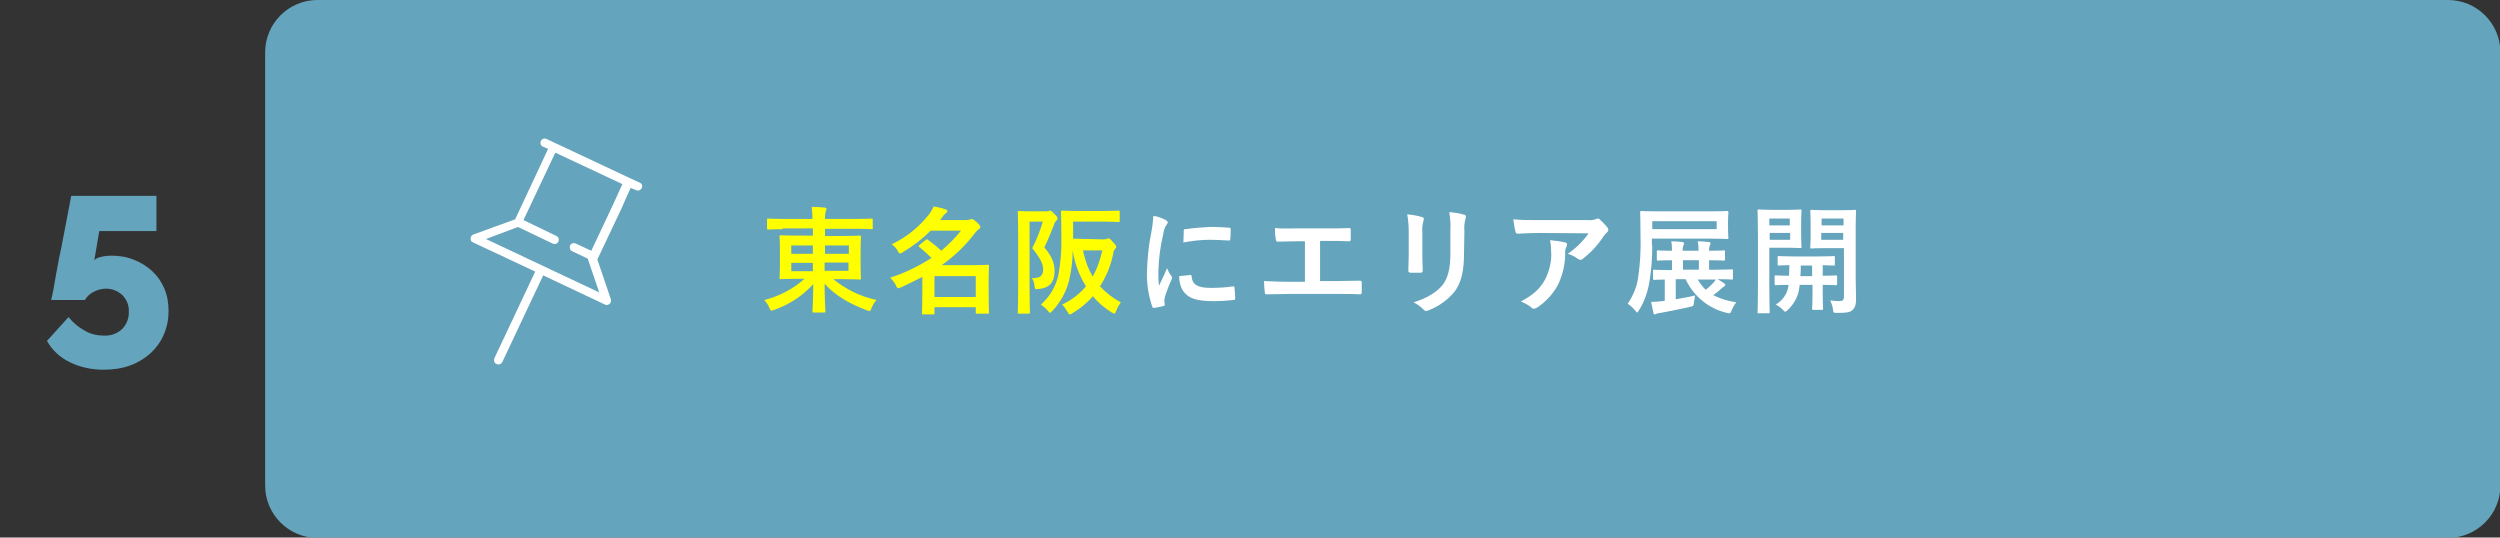 <?xml version="1.0" encoding="utf-8"?>
<!-- Generator: Adobe Illustrator 25.3.1, SVG Export Plug-In . SVG Version: 6.00 Build 0)  -->
<svg version="1.1" id="レイヤー_1" xmlns="http://www.w3.org/2000/svg" xmlns:xlink="http://www.w3.org/1999/xlink" x="0px"
	 y="0px" viewBox="0 0 660 141.9" style="enable-background:new 0 0 660 141.9;" xml:space="preserve">
<rect x="0" y="0" width="660" height="141.9" fill="#333333" stroke="none"/>
<style type="text/css">
	.st0{fill:#65A4BD;}
	.st1{fill:#FFFFFF;}
	.st2{fill:#FFFF00;}
</style>
<g id="レイヤー_2_1_">
	<g id="txt">
		<path class="st0" d="M83.8,0h562.5c7.6,0,13.8,6.2,13.8,13.8v114.4c0,7.6-6.2,13.8-13.8,13.8H83.8c-7.6,0-13.8-6.2-13.8-13.8V13.8
			C70,6.2,76.2,0,83.8,0z"/>
		<path class="st0" d="M29.4,67.5c2.1,0,4.1,0.3,6,1.1c1.8,0.7,3.4,1.7,4.8,3c1.4,1.3,2.5,2.9,3.2,4.6c0.8,1.9,1.1,3.9,1.1,5.9
			c0,2.2-0.4,4.3-1.3,6.3c-0.8,1.9-2,3.5-3.5,4.9c-1.6,1.4-3.4,2.5-5.4,3.2c-2.2,0.8-4.6,1.1-6.9,1.1c-3.1,0-6.2-0.6-9-2
			c-2.5-1.2-4.6-3.1-6-5.6l5.7-6.3c1.2,1.5,2.6,2.7,4.3,3.6c1.5,0.9,3.2,1.3,5,1.3c1.8,0.1,3.5-0.5,4.8-1.7c1.2-1.2,1.9-2.9,1.8-4.6
			c0.1-1.6-0.5-3.2-1.7-4.4c-1.2-1.1-2.7-1.7-4.3-1.7c-1.1,0-2.2,0.3-3.2,0.8c-1,0.5-1.8,1.2-2.4,2.2h-8.9c0,0,0.1-0.5,0.3-1.3
			s0.4-1.9,0.6-3.2c0.2-1.3,0.5-2.8,0.8-4.4s0.6-3.3,1-5c0.8-4,1.6-8.5,2.6-13.6h22.5V61H26.2l-1.3,7.7c0.4-0.4,0.9-0.7,1.5-0.8
			C27.4,67.6,28.4,67.5,29.4,67.5z"/>
		<path class="st1" d="M131.1,96.1c0.6,0.3,1.2,0,1.5-0.5c0,0,0,0,0,0l10.8-22.9l16.3,7.7c0.6,0.3,1.2,0,1.5-0.5
			c0.1-0.3,0.1-0.5,0.1-0.8l-3.6-10.6c0.6-1.3,2.6-5.5,4.6-9.7c1.4-2.9,2.5-5.3,3.2-7c0.4-0.9,0.8-1.7,1-2.2l1.4,0.6
			c0.6,0.3,1.2,0,1.5-0.5c0,0,0,0,0,0c0.3-0.6,0.1-1.2-0.5-1.5c0,0,0,0-0.1,0l-24.5-11.5c-0.6-0.3-1.3,0-1.5,0.5
			c-0.3,0.6,0,1.3,0.5,1.5l0,0l1.4,0.6l-8.7,18.6L125,61.9c-0.6,0.2-0.9,0.9-0.7,1.5c0.1,0.3,0.3,0.5,0.6,0.6l16.4,7.7l-10.8,22.9
			C130.3,95.2,130.5,95.9,131.1,96.1C131.1,96.1,131.1,96.1,131.1,96.1z M128.3,63.1l8.5-3.2c0,0,0.1,0.1,0.1,0.1l9,4.3
			c0.6,0.3,1.3,0,1.5-0.5c0.3-0.6,0-1.3-0.5-1.5l0,0l-8.7-4.2l8.4-17.8l17.7,8.3c-1.2,2.8-5.2,11.3-8.2,17.6l-4.1-1.9
			c-0.6-0.3-1.3,0-1.5,0.5s0,1.3,0.5,1.5l4.2,2c0,0.1,0,0.3,0.1,0.4l2.9,8.5L128.3,63.1z"/>
		<path class="st2" d="M206.6,60.5c-2.7,0-3.6,0.1-3.8,0.1s-0.3,0-0.3-0.3V58c0-0.3,0-0.3,0.3-0.3s1.1,0.1,3.8,0.1h7.9
			c0-1.1-0.1-2.2-0.2-3.2c1.1,0,2.3,0.1,3.4,0.2c0.3,0,0.5,0.2,0.5,0.3c0,0.2-0.1,0.5-0.2,0.7c-0.2,0.7-0.2,1.3-0.2,2h8.5
			c2.7,0,3.6-0.1,3.8-0.1s0.3,0,0.3,0.3v2.2c0,0.3,0,0.3-0.3,0.3s-1.1-0.1-3.8-0.1h-8.5v1.9h4.8c3,0,4.1-0.1,4.3-0.1
			c0.3,0,0.4,0,0.4,0.4c0,0.2-0.1,1-0.1,2.9v5.1c0,1.9,0.1,2.7,0.1,2.9s0,0.3-0.4,0.3c-0.2,0-1.3-0.1-4.3-0.1H220
			c3.3,2.7,7.2,4.6,11.4,5.5c-0.6,0.6-1,1.4-1.3,2.1c-0.2,0.6-0.3,0.8-0.6,0.8c-0.2,0-0.5-0.1-0.7-0.2c-4-1.5-8.2-3.7-11.1-7
			c0,3.8,0.2,6.9,0.2,7.3c0,0.3,0,0.3-0.3,0.3h-2.8c-0.3,0-0.3,0-0.3-0.3c0-0.5,0.2-3.4,0.2-7.2c-2.8,3.1-6.3,5.4-10.3,6.8
			c-0.2,0.1-0.5,0.2-0.7,0.2c-0.2,0-0.4-0.2-0.6-0.8c-0.3-0.7-0.8-1.4-1.3-2c3.9-1,7.6-2.9,10.6-5.6h-2c-3,0-4.1,0.1-4.3,0.1
			s-0.3,0-0.3-0.3s0.1-1,0.1-2.9v-5.1c0-1.9-0.1-2.7-0.1-2.9c0-0.3,0-0.4,0.3-0.4s1.3,0.1,4.3,0.1h4.2v-1.9H206.6z M214.6,67v-2.2
			h-5.7V67H214.6z M214.6,71.6v-2.2h-5.7v2.2H214.6z M217.8,64.8V67h6.3v-2.2H217.8z M224,69.3h-6.3v2.2h6.3V69.3z"/>
		<path class="st2" d="M245.7,60.9c-2.2,2.2-4.7,4.1-7.4,5.7c-0.2,0.2-0.5,0.3-0.7,0.3c-0.2,0-0.4-0.2-0.6-0.7
			c-0.4-0.7-1-1.3-1.6-1.7c4-1.9,7.4-4.7,10.1-8.2c0.4-0.6,0.7-1.2,1-1.8c1.1,0.2,2.1,0.4,3.2,0.8c0.3,0.1,0.4,0.2,0.4,0.4
			c0,0.2-0.2,0.5-0.4,0.6c-0.4,0.3-0.7,0.6-0.9,1l-0.6,0.8h6.8c0.3,0,0.6,0,0.9-0.1c0.2-0.1,0.4-0.1,0.6-0.2c0.3,0,0.6,0.2,1.3,0.8
			s1,1,1,1.3s-0.1,0.4-0.4,0.6c-0.4,0.3-0.7,0.6-1,1c-2.5,3.3-5.4,6.1-8.8,8.5h8c2.7,0,4-0.1,4.2-0.1s0.3,0,0.3,0.3s-0.1,1.1-0.1,4
			v2.9c0,4.3,0.1,5.2,0.1,5.4s0,0.3-0.3,0.3H258c-0.3,0-0.4,0-0.4-0.3v-1.4h-10.9v1.6c0,0.3,0,0.3-0.3,0.3h-2.7
			c-0.3,0-0.3,0-0.3-0.3c0-0.2,0.1-1.2,0.1-5.5v-4.1c-1.9,1-3.8,1.9-5.7,2.8c-0.2,0.1-0.5,0.2-0.7,0.2c-0.2,0-0.3-0.2-0.6-0.8
			c-0.4-0.8-0.9-1.4-1.5-2c3.8-1.2,7.5-3,10.9-5.2c-1-1-2.1-2-3.2-2.9c-0.1-0.1-0.2-0.2-0.2-0.2s0.1-0.2,0.2-0.3l1.6-1.3
			c0.1-0.1,0.2-0.2,0.4-0.2c0.1,0,0.3,0.1,0.4,0.2c1.2,0.9,2.4,1.8,3.4,2.8c1.9-1.6,3.7-3.4,5.2-5.3H245.7z M246.7,72.9v5.5h10.9
			v-5.5H246.7z"/>
		<path class="st2" d="M276.3,55.8c0.2,0,0.4,0,0.6-0.1c0.1-0.1,0.2-0.1,0.3-0.1c0.3,0,0.5,0.2,1.2,0.9s0.8,1,0.8,1.2
			c0,0.2-0.1,0.4-0.3,0.5c-0.3,0.3-0.5,0.6-0.6,1c-0.8,2.1-1.6,4.1-2.6,6.1c2.3,2.7,2.7,4.6,2.7,6.2c0,2.9-1.2,4.5-4.2,4.8
			c-1,0.1-1,0.1-1.1-1c-0.1-0.7-0.3-1.4-0.7-1.9c1.9,0.1,3-0.4,3-2.3c0-1.3-0.7-2.9-2.9-5.6c1.2-2.2,2.1-4.6,2.8-7h-3.5v17.4
			c0,4.2,0.1,6.4,0.1,6.6s0,0.3-0.4,0.3h-2.5c-0.3,0-0.3,0-0.3-0.3s0.1-2.3,0.1-6.6V62.7c0-4.3-0.1-6.4-0.1-6.6s0-0.4,0.3-0.4
			s1,0.1,2.6,0.1H276.3z M291.2,63.2c0.3,0,0.6,0,0.9-0.1c0.2-0.1,0.3-0.1,0.5-0.2c0.2,0,0.6,0.2,1.2,1c0.8,0.8,0.9,1.1,0.9,1.3
			s-0.1,0.3-0.3,0.5c-0.3,0.3-0.5,0.8-0.5,1.2c-0.6,3.1-1.8,6-3.5,8.7c1.6,1.7,3.5,3.2,5.5,4.2c-0.5,0.7-0.9,1.4-1.2,2.2
			c-0.2,0.5-0.3,0.8-0.5,0.8c-0.3-0.1-0.5-0.2-0.7-0.3c-1.9-1.2-3.6-2.6-5-4.3c-1.5,1.8-3.4,3.3-5.4,4.5c-0.2,0.2-0.5,0.3-0.7,0.3
			c-0.2,0-0.3-0.2-0.6-0.7c-0.4-0.7-0.8-1.3-1.4-1.9c2.4-1.1,4.6-2.8,6.3-4.8c-1.8-2.9-3-6.1-3.5-9.5c0,2.7-0.4,5.5-1,8.1
			c-0.8,3-2.3,5.7-4.4,7.9c-0.3,0.3-0.5,0.5-0.6,0.5s-0.3-0.2-0.6-0.6c-0.5-0.6-1.1-1.1-1.8-1.6c2.3-2,3.9-4.7,4.6-7.7
			c0.6-3.3,0.9-6.7,0.8-10.1c0-4.5-0.1-6.5-0.1-6.7s0-0.3,0.3-0.3s1.2,0.1,4,0.1h6.9c2.8,0,3.8-0.1,3.9-0.1s0.4,0,0.4,0.3v2.4
			c0,0.3,0,0.3-0.4,0.3s-1.1-0.1-3.9-0.1h-8v4.5L291.2,63.2z M285.9,66.1c0.5,2.4,1.3,4.8,2.6,6.9c1.2-2.2,2-4.5,2.5-6.9H285.9z"/>
		<path class="st1" d="M307.6,58c0.5,0.3,0.7,0.5,0.7,0.7s-0.1,0.3-0.5,0.9c-0.4,0.7-0.6,1.4-0.7,2.2c-0.8,3.3-1.2,6.6-1.3,10
			c0,1.2,0,2.4,0.2,3.6c0.6-1.4,1.2-2.4,2.1-4.6c0.3,0.7,0.6,1.4,1.1,2c0.1,0.1,0.2,0.3,0.2,0.5c0,0.2-0.1,0.4-0.1,0.5
			c-0.7,1.5-1.3,3.1-1.8,4.7c-0.1,0.3-0.1,0.7-0.1,1c0,0.4,0.1,0.6,0.1,0.9s-0.1,0.3-0.4,0.4c-0.8,0.2-1.7,0.4-2.5,0.5
			c-0.2,0-0.3-0.1-0.4-0.3c-1-3-1.5-6.1-1.4-9.2c0.1-3.4,0.4-6.8,1.1-10.2c0.3-1.5,0.5-3.1,0.6-4.6C305.5,57.1,306.6,57.5,307.6,58z
			 M314.3,72.6c0.2,0,0.3,0.1,0.3,0.5c0.2,2.1,1.7,2.9,5,2.9c2,0,4-0.1,5.9-0.4c0.3,0,0.4,0,0.4,0.4c0.1,0.9,0.2,1.8,0.2,2.7
			c0,0.4,0,0.4-0.5,0.5c-1.7,0.2-3.4,0.3-5.1,0.3c-4.6,0-6.7-0.7-8.1-2.6c-0.8-1.2-1.1-2.6-1.1-4L314.3,72.6z M312.5,61
			c0-0.4,0.1-0.5,0.4-0.5c2.2-0.3,4.5-0.5,6.7-0.6c1.9,0,3.3,0.1,4.6,0.2c0.6,0,0.7,0.1,0.7,0.4c0,0.9,0,1.8-0.1,2.6
			c0,0.3-0.1,0.4-0.4,0.4c-1.9-0.1-3.5-0.2-5-0.2c-2.4,0-4.7,0.3-7,0.7C312.5,62.3,312.5,61.6,312.5,61z"/>
		<path class="st1" d="M348.3,74.2h4.4c2.1,0,4.2-0.1,6.3-0.1c0.3,0,0.5,0.1,0.5,0.5c0,0.8,0,1.7,0,2.5c0,0.4-0.1,0.6-0.5,0.6
			c-1.5-0.1-4.2-0.1-6.3-0.1h-12.5c-1.3,0-3.3,0.1-5.7,0.1c-0.5,0-0.6-0.1-0.6-0.6c-0.1-1-0.2-1.9-0.2-2.9c2.2,0.1,4.6,0.2,6.6,0.2
			h4.2V63.7h-2.4c-2.2,0-3.5,0.1-4.8,0.1c-0.4,0-0.4-0.2-0.5-0.7c-0.2-1-0.2-1.9-0.2-2.9c1.6,0.2,2.8,0.1,5.4,0.1h8.8
			c1.9,0,3.6,0,5.4-0.1c0.3,0,0.4,0.2,0.4,0.5c0,0.8,0,1.6,0,2.4c0,0.4-0.1,0.6-0.4,0.6c-2.1-0.1-3.6-0.1-5.3-0.1h-2.4V74.2z"/>
		<path class="st1" d="M371.9,61.1c0-1.5-0.1-3-0.4-4.5c1.3,0.1,2.6,0.3,3.9,0.7c0.4,0.1,0.5,0.3,0.5,0.5c0,0.2-0.1,0.3-0.1,0.5
			c-0.3,1-0.4,2-0.3,3v6.2c0,1.6,0.1,2.8,0.1,3.9c0,0.5-0.2,0.6-0.7,0.6h-2.5c-0.4,0-0.6-0.2-0.6-0.5c0-1.1,0.1-2.9,0.1-4.2V61.1z
			 M386.5,66.9c0,4.6-0.7,7.7-2.5,10.1c-1.8,2.2-4.2,3.9-6.8,4.9c-0.2,0.1-0.4,0.1-0.6,0.2c-0.3,0-0.6-0.1-0.8-0.4
			c-0.8-0.8-1.7-1.4-2.6-1.9c3.3-1,5.9-2.5,7.6-4.5c1.4-1.8,2.1-4.3,2.1-8.3v-5.9c0.1-1.7,0-3.4-0.3-5.1c1.4,0.1,2.7,0.3,4,0.7
			c0.3,0,0.4,0.3,0.4,0.5c0,0.2,0,0.3-0.1,0.5c-0.3,1.1-0.4,2.2-0.3,3.4L386.5,66.9z"/>
		<path class="st1" d="M406.2,61.5c-1.8,0-3.6,0.1-5.5,0.2c-0.4,0-0.5-0.2-0.6-0.5c-0.3-1.1-0.4-2.2-0.6-3.3
			c2.1,0.2,3.8,0.2,6.3,0.2h13.3c0.7,0.1,1.4,0,2.1-0.2c0.2-0.1,0.4-0.2,0.6-0.2c0.3,0,0.6,0.2,0.7,0.4c0.7,0.6,1.3,1.3,1.9,2
			c0.1,0.2,0.2,0.4,0.2,0.6c0,0.3-0.2,0.5-0.4,0.7c-0.3,0.3-0.6,0.6-0.8,0.9c-1.5,2.3-3.3,4.3-5.5,6c-0.2,0.2-0.4,0.3-0.6,0.3
			c-0.3,0-0.5-0.1-0.8-0.3c-0.8-0.6-1.6-1-2.6-1.3c2.2-1.5,4-3.3,5.5-5.4L406.2,61.5z M408,73.6c1.1-2.3,1.7-4.8,1.5-7.3
			c0-1-0.1-2-0.3-2.9c1.3,0.1,2.7,0.3,4,0.6c0.4,0.1,0.5,0.3,0.5,0.6c0,0.2-0.1,0.4-0.2,0.6c-0.2,0.4-0.3,0.8-0.3,1.3
			c0.1,2.9-0.6,5.9-1.8,8.5c-1.3,2.5-3.2,4.6-5.6,6.2c-0.3,0.2-0.6,0.3-0.9,0.3c-0.2,0-0.5-0.1-0.6-0.3c-0.8-0.7-1.8-1.2-2.8-1.6
			C404.9,77.8,406.7,76.1,408,73.6z"/>
		<path class="st1" d="M436.2,64.8c0,3.1-0.2,6.2-0.7,9.2c-0.4,2.8-1.3,5.5-2.8,7.9c-0.2,0.4-0.4,0.6-0.5,0.6s-0.2-0.2-0.5-0.5
			c-0.6-0.7-1.2-1.3-2-1.8c1.5-2.2,2.5-4.6,2.8-7.2c0.5-3.4,0.7-6.9,0.6-10.4c0-4.4-0.1-6.3-0.1-6.5s0-0.4,0.3-0.4
			c0.1,0,1.2,0.1,4.2,0.1h14.3c3,0,4.1-0.1,4.2-0.1s0.3,0,0.3,0.4s-0.1,0.8-0.1,2.2v2.3c0,1.5,0.1,2,0.1,2.2s0,0.3-0.3,0.3
			s-1.3-0.1-4.2-0.1h-15.7V64.8z M441.4,71.2v-2.5c-2.6,0-3.6,0.1-3.7,0.1c-0.3,0-0.3,0-0.3-0.4v-2c0-0.3,0-0.3,0.3-0.3
			c0.1,0,1.1,0.1,3.7,0.1c0-0.9,0-1.7-0.2-2.5c1,0,2,0.1,2.9,0.2c0.3,0,0.5,0.2,0.5,0.4c0,0.2-0.1,0.4-0.2,0.5
			c-0.1,0.5-0.2,0.9-0.2,1.4h4.2c0-0.9,0-1.7-0.2-2.5c1.1,0,1.9,0.1,2.9,0.2c0.3,0,0.5,0.2,0.5,0.3c0,0.2-0.1,0.4-0.2,0.6
			c-0.2,0.5-0.2,0.9-0.2,1.4c2.8,0,3.7-0.1,3.9-0.1s0.3,0,0.3,0.3v2c0,0.3,0,0.4-0.3,0.4s-1.1-0.1-3.9-0.1v2.5h1.8
			c3,0,4.1-0.1,4.2-0.1s0.3,0,0.3,0.3v2.1c0,0.3,0,0.3-0.3,0.3s-1.2-0.1-3.8-0.1c0.6,0.3,1.2,0.7,1.8,1.1c0.2,0.2,0.3,0.3,0.3,0.4
			s-0.1,0.3-0.3,0.4c-0.3,0.2-0.6,0.4-0.9,0.7c-0.6,0.6-1.3,1.1-2,1.6c1.9,1,4,1.6,6.1,1.9c-0.5,0.6-0.9,1.3-1.2,2
			c-0.4,1-0.4,1-1.3,0.8c-4.8-1.1-8.8-4.4-10.9-8.9h-2.6V79c1.7-0.3,3.6-0.6,5.1-1c-0.1,0.6-0.2,1.2-0.3,1.8c-0.1,1-0.1,1-1,1.2
			c-2.6,0.6-5.5,1.2-7.8,1.6c-0.3,0-0.7,0.1-1,0.2c-0.2,0.1-0.4,0.2-0.5,0.2c-0.2,0-0.4-0.1-0.4-0.4l-0.6-2.9c1,0,2-0.1,3-0.2
			l0.6-0.1v-5.6c-1.9,0-2.7,0.1-2.8,0.1s-0.3,0-0.3-0.3v-2.1c0-0.3,0-0.3,0.3-0.3s1.2,0.1,4.1,0.1H441.4z M453.2,58.4h-17v2.1h17
			V58.4z M448.5,71.2v-2.5h-4.2v2.5H448.5z M448.2,73.8c0.6,1,1.3,1.9,2.1,2.7c0.7-0.5,1.4-1.2,2-1.8c0.2-0.3,0.5-0.6,0.7-0.9
			L448.2,73.8z"/>
		<path class="st1" d="M472.2,55.4c2,0,3-0.1,3.1-0.1s0.3,0,0.3,0.3s-0.1,1.1-0.1,3v3.7c0,1.9,0.1,2.7,0.1,2.9s0,0.3-0.3,0.3
			s-1.1-0.1-3.1-0.1h-5.1v10.3c0,4.3,0.1,6.5,0.1,6.7s0,0.3-0.3,0.3h-2.6c-0.3,0-0.3,0-0.3-0.3s0.1-2.3,0.1-6.7V62.4
			c0-4.3-0.1-6.5-0.1-6.8s0-0.3,0.3-0.3s1.4,0.1,3.7,0.1H472.2z M467.1,57.7v1.8h5.4v-1.8H467.1z M472.6,61.5h-5.4v1.8h5.4V61.5z
			 M475.1,75.4c-0.1,0.5-0.1,0.9-0.2,1.3c-0.4,2-1.5,3.8-3,5.2c-0.3,0.3-0.5,0.4-0.6,0.4s-0.4-0.2-0.7-0.6c-0.5-0.5-1.2-1-1.8-1.3
			c1.7-1,2.9-2.6,3.3-4.6l0.1-0.6c-2.4,0-3.2,0.1-3.4,0.1s-0.3,0-0.3-0.4v-1.9c0-0.3,0-0.3,0.3-0.3s1.1,0.1,3.5,0.1
			c0-0.8,0.1-1.7,0.1-2.8c-1.9,0-2.6,0.1-2.7,0.1c-0.3,0-0.4,0-0.4-0.3v-1.9c0-0.3,0-0.3,0.4-0.3s1.1,0.1,3.9,0.1h6.6
			c2.8,0,3.7-0.1,3.9-0.1s0.3,0,0.3,0.3v1.9c0,0.3,0,0.3-0.3,0.3s-0.9,0-2.9-0.1v2.8c2.4,0,3.4-0.1,3.5-0.1s0.3,0,0.3,0.3v1.9
			c0,0.3,0,0.4-0.3,0.4s-1.1-0.1-3.5-0.1v2.9c0,2.1,0.1,3.2,0.1,3.3c0,0.3,0,0.4-0.3,0.4h-2.3c-0.3,0-0.3,0-0.3-0.4
			c0-0.2,0.1-1.2,0.1-3.3v-2.9H475.1z M478.4,72.9v-2.8h-3c0,1.1,0,2-0.1,2.8L478.4,72.9z M489.9,73.2c0,2.2,0.1,4.2,0.1,5.7
			s-0.2,2.2-0.9,2.9s-1.6,0.8-4.1,0.8c-1,0-1,0-1.1-1c-0.1-0.8-0.4-1.5-0.7-2.3c0.7,0.1,1.5,0.2,2.3,0.2c1,0,1.3-0.3,1.3-1.2V65.5
			h-5.1c-2.4,0-3.2,0.1-3.4,0.1c-0.4,0-0.4,0-0.4-0.3s0.1-0.9,0.1-2.7v-4.2c0-1.8-0.1-2.5-0.1-2.7s0-0.3,0.4-0.3
			c0.2,0,1,0.1,3.4,0.1h4.5c2.4,0,3.3-0.1,3.5-0.1s0.3,0,0.3,0.3s-0.1,1.5-0.1,4.2L489.9,73.2z M480.9,57.7v1.8h5.8v-1.8L480.9,57.7
			z M486.6,61.5h-5.8v1.8h5.8V61.5z"/>
	</g>
</g>
</svg>
